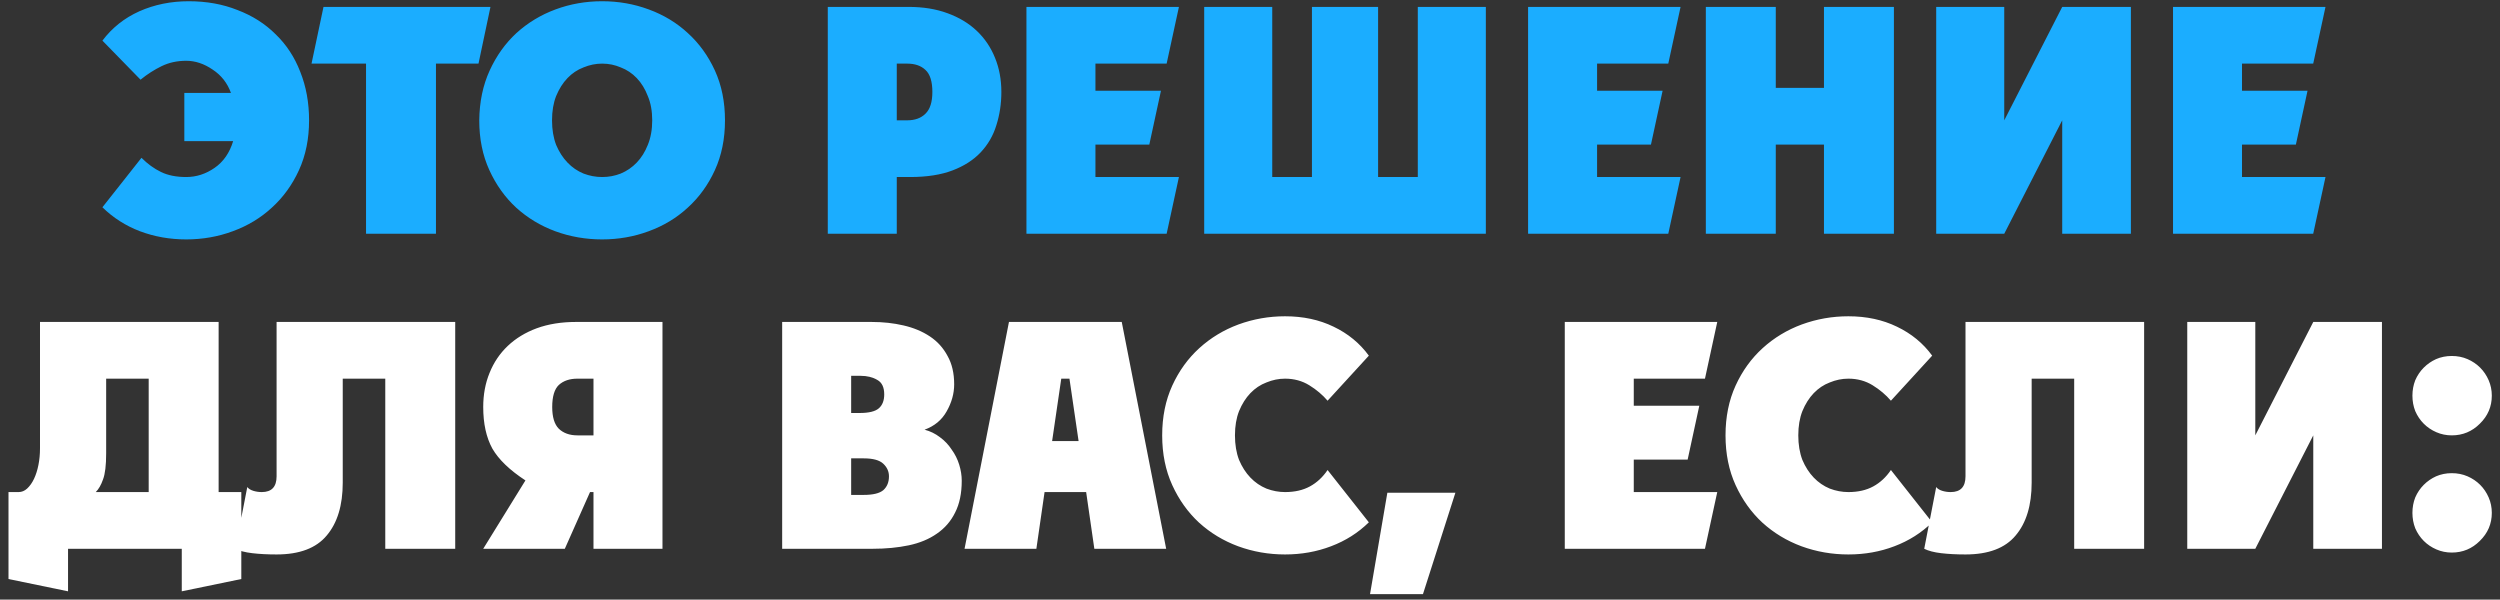 <?xml version="1.0" encoding="UTF-8"?> <svg xmlns="http://www.w3.org/2000/svg" width="246" height="59" viewBox="0 0 246 59" fill="none"><rect x="0" y="0" width="246" height="59" fill="#333333" stroke="none"/><path d="M10.077 20.396L13.921 15.529C14.521 16.128 15.161 16.593 15.843 16.924C16.525 17.255 17.352 17.42 18.323 17.42C19.315 17.42 20.245 17.12 21.113 16.521C21.981 15.922 22.591 15.043 22.942 13.886H18.137V9.143H22.725C22.374 8.172 21.775 7.407 20.927 6.849C20.08 6.27 19.212 5.981 18.323 5.981C17.435 5.981 16.629 6.157 15.905 6.508C15.182 6.859 14.49 7.304 13.828 7.841L10.077 3.997C11.028 2.736 12.237 1.775 13.704 1.114C15.192 0.453 16.815 0.122 18.571 0.122C20.328 0.122 21.93 0.411 23.376 0.99C24.844 1.548 26.094 2.344 27.127 3.377C28.181 4.39 28.987 5.619 29.545 7.066C30.124 8.513 30.413 10.104 30.413 11.84C30.413 13.659 30.083 15.291 29.421 16.738C28.76 18.185 27.871 19.414 26.755 20.427C25.66 21.44 24.379 22.215 22.911 22.752C21.465 23.289 19.935 23.558 18.323 23.558C16.711 23.558 15.192 23.289 13.766 22.752C12.361 22.215 11.131 21.429 10.077 20.396ZM42.899 23H36.017V6.26H30.654L31.832 0.68H48.262L47.084 6.26H42.899V23ZM59.249 0.122C60.861 0.122 62.39 0.391 63.837 0.928C65.304 1.465 66.585 2.24 67.681 3.253C68.797 4.266 69.685 5.495 70.347 6.942C71.008 8.389 71.339 10.021 71.339 11.84C71.339 13.659 71.008 15.291 70.347 16.738C69.685 18.185 68.797 19.414 67.681 20.427C66.585 21.44 65.304 22.215 63.837 22.752C62.39 23.289 60.861 23.558 59.249 23.558C57.637 23.558 56.097 23.289 54.63 22.752C53.183 22.215 51.902 21.44 50.786 20.427C49.69 19.414 48.812 18.185 48.151 16.738C47.489 15.291 47.159 13.659 47.159 11.84C47.179 10.021 47.52 8.389 48.182 6.942C48.843 5.495 49.721 4.266 50.817 3.253C51.933 2.24 53.214 1.465 54.661 0.928C56.107 0.391 57.637 0.122 59.249 0.122ZM54.32 11.84C54.32 12.749 54.454 13.555 54.723 14.258C55.012 14.94 55.384 15.519 55.839 15.994C56.293 16.469 56.82 16.831 57.42 17.079C58.019 17.306 58.629 17.42 59.249 17.42C59.889 17.42 60.499 17.306 61.078 17.079C61.677 16.831 62.204 16.469 62.659 15.994C63.113 15.519 63.475 14.94 63.744 14.258C64.033 13.555 64.178 12.749 64.178 11.84C64.178 10.931 64.033 10.135 63.744 9.453C63.475 8.75 63.113 8.161 62.659 7.686C62.204 7.211 61.677 6.859 61.078 6.632C60.499 6.384 59.889 6.26 59.249 6.26C58.629 6.26 58.019 6.384 57.42 6.632C56.82 6.859 56.293 7.211 55.839 7.686C55.384 8.161 55.012 8.75 54.723 9.453C54.454 10.135 54.32 10.931 54.32 11.84ZM81.453 23V0.68H89.42C90.846 0.68 92.117 0.887 93.233 1.3C94.37 1.713 95.331 2.292 96.116 3.036C96.901 3.78 97.501 4.669 97.914 5.702C98.327 6.715 98.534 7.831 98.534 9.05C98.534 10.207 98.368 11.303 98.038 12.336C97.728 13.349 97.211 14.237 96.488 15.002C95.785 15.746 94.865 16.335 93.729 16.769C92.592 17.203 91.197 17.42 89.544 17.42H88.242V23H81.453ZM88.242 6.26V11.84H89.265C90.029 11.84 90.629 11.623 91.063 11.189C91.517 10.755 91.745 10.042 91.745 9.05C91.745 8.017 91.517 7.293 91.063 6.88C90.629 6.467 90.029 6.26 89.265 6.26H88.242ZM101.002 23V0.68H116.006L114.797 6.26H107.791V8.926H114.239L113.092 14.227H107.791V17.42H116.006L114.797 23H101.002ZM139.511 0.68H146.207V23H118.493V0.68H125.189V17.42H129.095V0.68H135.605V17.42H139.511V0.68ZM150.364 23V0.68H165.368L164.159 6.26H157.153V8.926H163.601L162.454 14.227H157.153V17.42H165.368L164.159 23H150.364ZM167.854 23V0.68H174.736V8.647H179.479V0.68H186.361V23H179.479V14.227H174.736V23H167.854ZM190.522 23V0.68H197.218V11.84L202.922 0.68H209.68V23H202.922V11.84L197.218 23H190.522ZM213.825 23V0.68H228.829L227.62 6.26H220.614V8.926H227.062L225.915 14.227H220.614V17.42H228.829L227.62 23H213.825Z" fill="#1BADFF"></path><path d="M23.745 56.976L17.886 58.185V54H6.695V58.185L0.836 56.976V48.42H1.828C2.138 48.42 2.417 48.306 2.665 48.079C2.934 47.831 3.161 47.511 3.347 47.118C3.533 46.725 3.678 46.271 3.781 45.754C3.884 45.237 3.936 44.69 3.936 44.111V31.68H21.513V48.42H23.745V56.976ZM14.631 37.26H10.446V44.607C10.446 45.785 10.343 46.643 10.136 47.18C9.95 47.717 9.712 48.131 9.423 48.42H14.631V37.26ZM44.793 54H37.911V37.26H33.726V47.49C33.726 49.722 33.199 51.458 32.145 52.698C31.112 53.938 29.469 54.558 27.216 54.558C26.328 54.558 25.532 54.517 24.829 54.434C24.127 54.351 23.569 54.207 23.155 54L24.333 47.924C24.457 48.089 24.654 48.213 24.922 48.296C25.191 48.379 25.47 48.42 25.759 48.42C26.731 48.42 27.216 47.903 27.216 46.87V31.68H44.793V54ZM65.188 54H58.399V48.42H58.058L55.578 54H47.549L51.703 47.273C50.153 46.26 49.068 45.217 48.448 44.142C47.848 43.047 47.549 41.683 47.549 40.05C47.549 38.831 47.755 37.715 48.169 36.702C48.582 35.669 49.181 34.78 49.967 34.036C50.752 33.292 51.703 32.713 52.819 32.3C53.955 31.887 55.237 31.68 56.663 31.68H65.188V54ZM58.399 37.26H56.818C56.053 37.26 55.443 37.467 54.989 37.88C54.555 38.293 54.338 39.017 54.338 40.05C54.338 41.042 54.555 41.755 54.989 42.189C55.443 42.623 56.053 42.84 56.818 42.84H58.399V37.26ZM76.965 54V31.68H85.769C86.885 31.68 87.928 31.794 88.9 32.021C89.891 32.248 90.76 32.61 91.504 33.106C92.248 33.602 92.826 34.243 93.24 35.028C93.674 35.793 93.891 36.723 93.891 37.818C93.891 38.727 93.642 39.616 93.147 40.484C92.671 41.331 91.948 41.931 90.977 42.282C91.534 42.427 92.041 42.675 92.496 43.026C92.95 43.357 93.332 43.76 93.642 44.235C93.973 44.69 94.221 45.186 94.386 45.723C94.552 46.26 94.635 46.787 94.635 47.304C94.635 48.544 94.418 49.588 93.984 50.435C93.57 51.282 92.971 51.975 92.186 52.512C91.421 53.049 90.501 53.432 89.427 53.659C88.352 53.886 87.163 54 85.862 54H76.965ZM83.754 36.981V40.639H84.591C85.5 40.639 86.13 40.484 86.481 40.174C86.833 39.864 87.008 39.409 87.008 38.81C87.008 38.107 86.781 37.632 86.326 37.384C85.872 37.115 85.324 36.981 84.683 36.981H83.754ZM83.754 45.103V48.699H84.993C85.903 48.699 86.543 48.544 86.915 48.234C87.287 47.903 87.474 47.449 87.474 46.87C87.474 46.395 87.287 45.981 86.915 45.63C86.543 45.279 85.903 45.103 84.993 45.103H83.754ZM104.428 37.26L103.529 43.398H106.133L105.234 37.26H104.428ZM101.979 54H94.911L99.282 31.68H110.38L114.751 54H107.683L106.877 48.42H102.785L101.979 54ZM130.634 46.25L134.695 51.396C133.641 52.429 132.401 53.215 130.975 53.752C129.57 54.289 128.061 54.558 126.449 54.558C124.837 54.558 123.297 54.289 121.83 53.752C120.383 53.215 119.102 52.44 117.986 51.427C116.891 50.414 116.012 49.185 115.351 47.738C114.69 46.291 114.359 44.659 114.359 42.84C114.359 41.021 114.69 39.389 115.351 37.942C116.012 36.495 116.901 35.266 118.017 34.253C119.133 33.24 120.414 32.465 121.861 31.928C123.328 31.391 124.858 31.122 126.449 31.122C128.226 31.122 129.818 31.463 131.223 32.145C132.649 32.827 133.806 33.778 134.695 34.997L130.634 39.43C130.138 38.851 129.539 38.345 128.836 37.911C128.133 37.477 127.338 37.26 126.449 37.26C125.829 37.26 125.219 37.384 124.62 37.632C124.021 37.859 123.494 38.211 123.039 38.686C122.584 39.161 122.212 39.75 121.923 40.453C121.654 41.135 121.52 41.931 121.52 42.84C121.52 43.749 121.654 44.555 121.923 45.258C122.212 45.94 122.584 46.519 123.039 46.994C123.494 47.469 124.021 47.831 124.62 48.079C125.219 48.306 125.829 48.42 126.449 48.42C127.4 48.42 128.216 48.234 128.898 47.862C129.58 47.49 130.159 46.953 130.634 46.25ZM140.019 58.464H134.811L136.516 48.482H143.212L140.019 58.464ZM153.974 54V31.68H168.978L167.769 37.26H160.763V39.926H167.211L166.064 45.227H160.763V48.42H168.978L167.769 54H153.974ZM186.066 46.25L190.127 51.396C189.073 52.429 187.833 53.215 186.407 53.752C185.002 54.289 183.493 54.558 181.881 54.558C180.269 54.558 178.729 54.289 177.262 53.752C175.815 53.215 174.534 52.44 173.418 51.427C172.323 50.414 171.444 49.185 170.783 47.738C170.122 46.291 169.791 44.659 169.791 42.84C169.791 41.021 170.122 39.389 170.783 37.942C171.444 36.495 172.333 35.266 173.449 34.253C174.565 33.24 175.846 32.465 177.293 31.928C178.76 31.391 180.29 31.122 181.881 31.122C183.658 31.122 185.25 31.463 186.655 32.145C188.081 32.827 189.238 33.778 190.127 34.997L186.066 39.43C185.57 38.851 184.971 38.345 184.268 37.911C183.565 37.477 182.77 37.26 181.881 37.26C181.261 37.26 180.651 37.384 180.052 37.632C179.453 37.859 178.926 38.211 178.471 38.686C178.016 39.161 177.644 39.75 177.355 40.453C177.086 41.135 176.952 41.931 176.952 42.84C176.952 43.749 177.086 44.555 177.355 45.258C177.644 45.94 178.016 46.519 178.471 46.994C178.926 47.469 179.453 47.831 180.052 48.079C180.651 48.306 181.261 48.42 181.881 48.42C182.832 48.42 183.648 48.234 184.33 47.862C185.012 47.49 185.591 46.953 186.066 46.25ZM210.982 54H204.1V37.26H199.915V47.49C199.915 49.722 199.388 51.458 198.334 52.698C197.301 53.938 195.658 54.558 193.405 54.558C192.517 54.558 191.721 54.517 191.018 54.434C190.316 54.351 189.758 54.207 189.344 54L190.522 47.924C190.646 48.089 190.843 48.213 191.111 48.296C191.38 48.379 191.659 48.42 191.948 48.42C192.92 48.42 193.405 47.903 193.405 46.87V31.68H210.982V54ZM215.226 54V31.68H221.922V42.84L227.626 31.68H234.384V54H227.626V42.84L221.922 54H215.226ZM237.382 50.466C237.382 49.929 237.475 49.422 237.661 48.947C237.868 48.472 238.147 48.058 238.498 47.707C238.849 47.356 239.252 47.077 239.707 46.87C240.182 46.663 240.699 46.56 241.257 46.56C241.815 46.56 242.332 46.663 242.807 46.87C243.282 47.077 243.696 47.356 244.047 47.707C244.398 48.058 244.677 48.472 244.884 48.947C245.091 49.422 245.194 49.929 245.194 50.466C245.194 51.541 244.801 52.46 244.016 53.225C243.251 53.99 242.332 54.372 241.257 54.372C240.72 54.372 240.213 54.269 239.738 54.062C239.263 53.855 238.849 53.576 238.498 53.225C238.147 52.874 237.868 52.46 237.661 51.985C237.475 51.51 237.382 51.003 237.382 50.466ZM237.382 38.934C237.382 38.397 237.475 37.89 237.661 37.415C237.868 36.94 238.147 36.526 238.498 36.175C238.849 35.824 239.252 35.545 239.707 35.338C240.182 35.131 240.699 35.028 241.257 35.028C241.815 35.028 242.332 35.131 242.807 35.338C243.282 35.545 243.696 35.824 244.047 36.175C244.398 36.526 244.677 36.94 244.884 37.415C245.091 37.89 245.194 38.397 245.194 38.934C245.194 40.009 244.801 40.928 244.016 41.693C243.251 42.458 242.332 42.84 241.257 42.84C240.72 42.84 240.213 42.737 239.738 42.53C239.263 42.323 238.849 42.044 238.498 41.693C238.147 41.342 237.868 40.928 237.661 40.453C237.475 39.978 237.382 39.471 237.382 38.934Z" fill="white"></path></svg> 